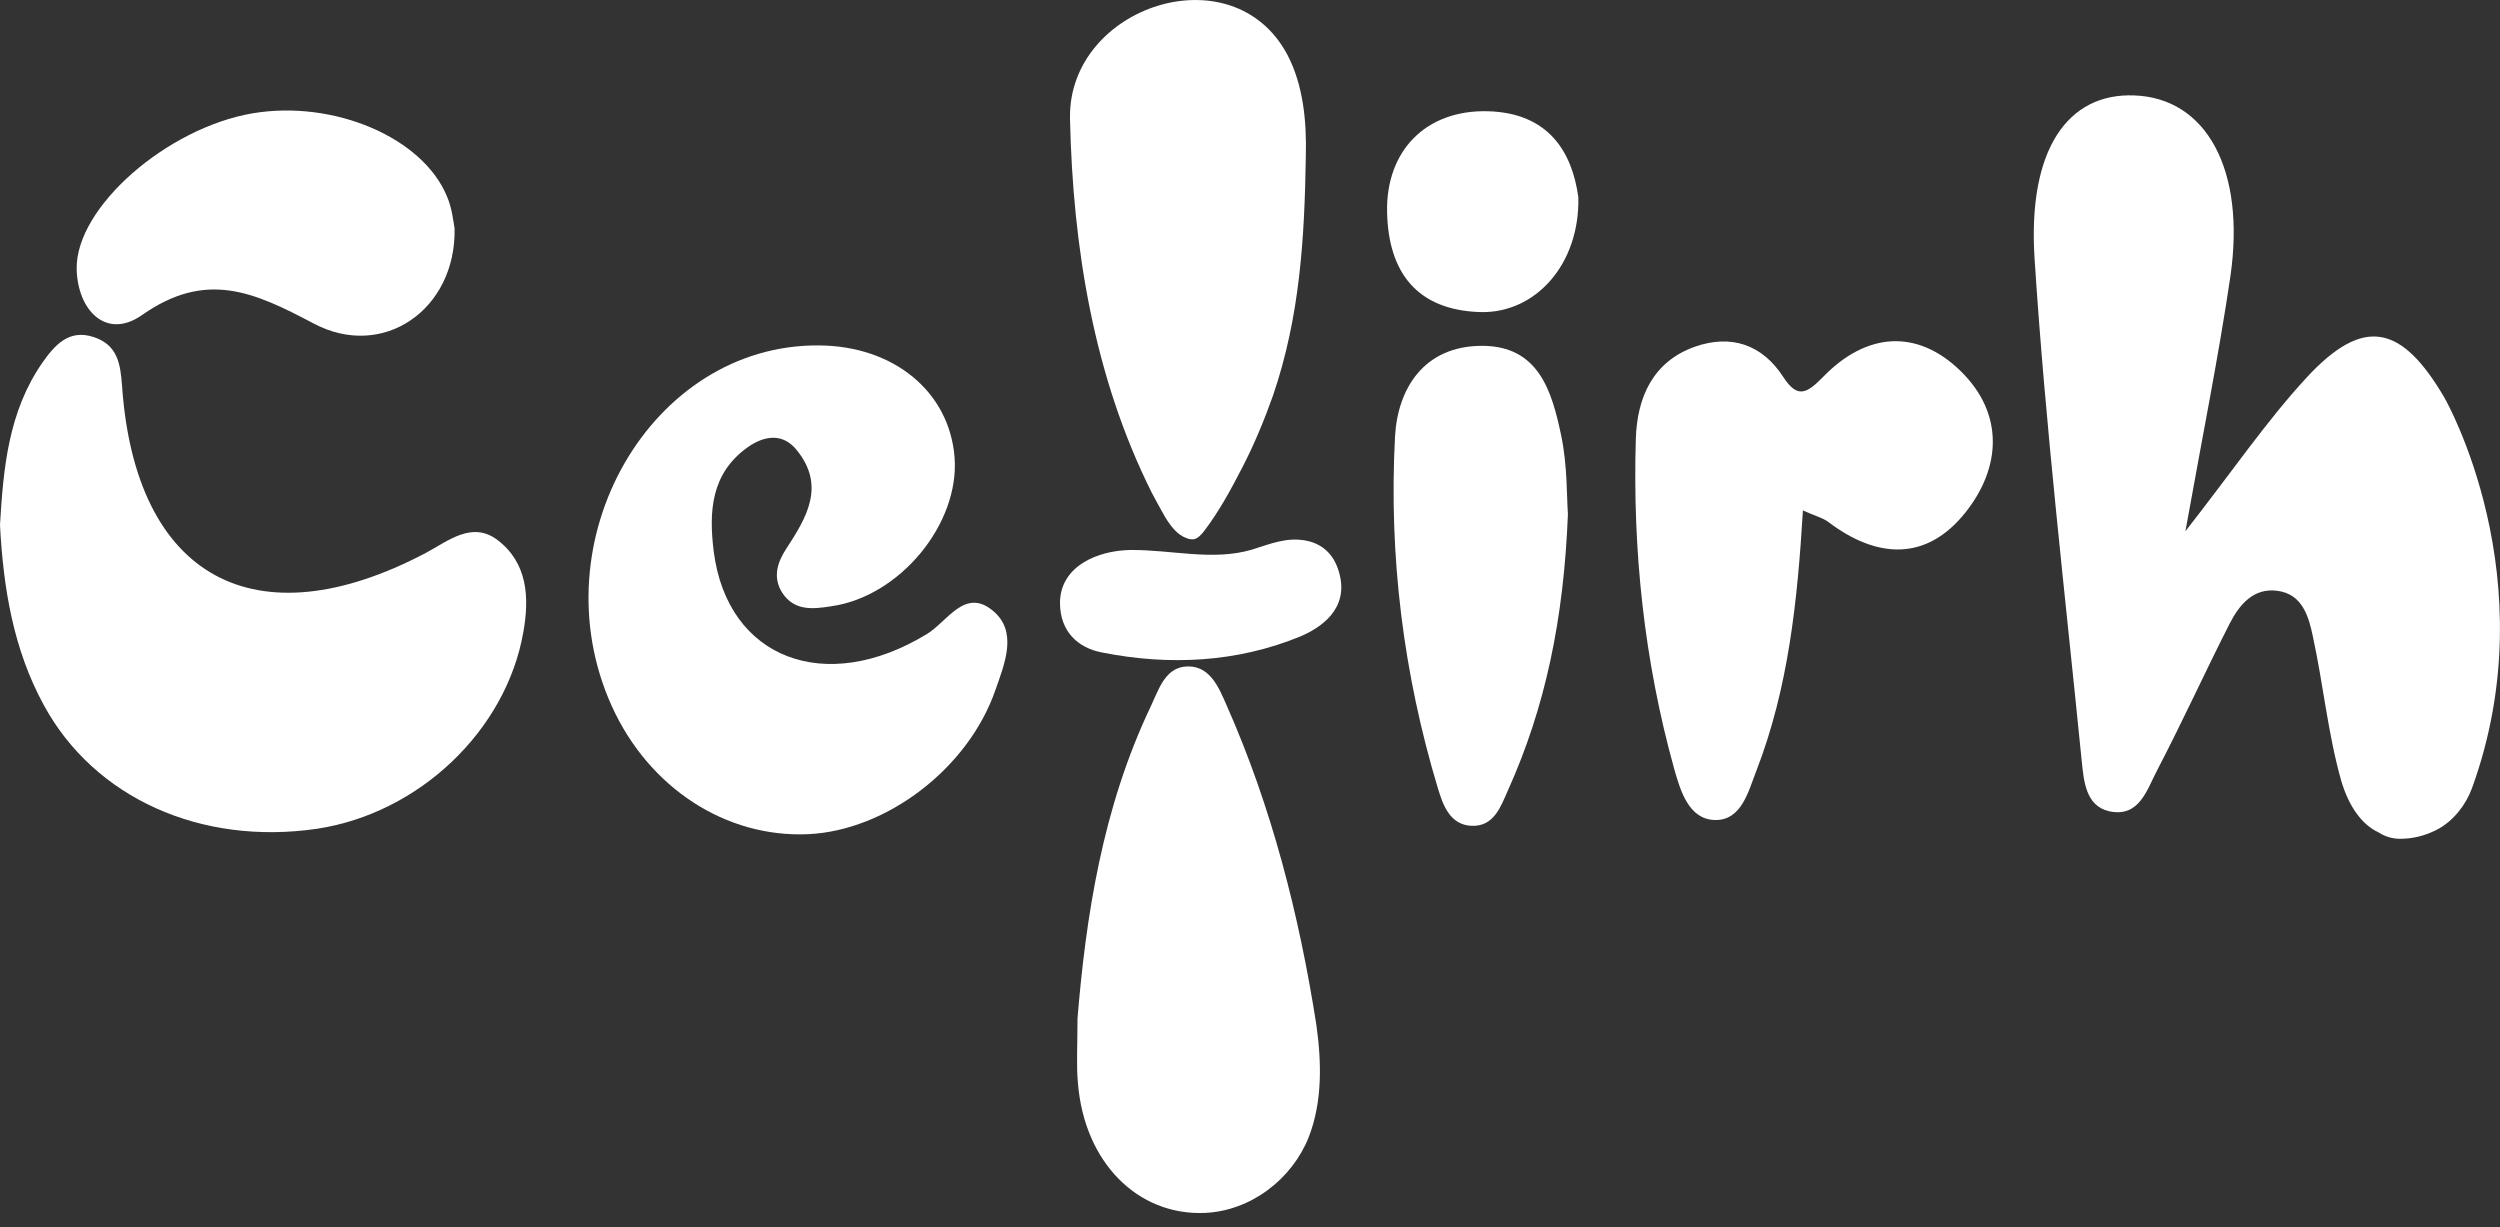 <?xml version="1.0" encoding="utf-8"?>
<!-- Generator: Adobe Illustrator 27.1.0, SVG Export Plug-In . SVG Version: 6.00 Build 0)  -->
<svg version="1.1" id="Calque_1" xmlns="http://www.w3.org/2000/svg" xmlns:xlink="http://www.w3.org/1999/xlink" x="0px" y="0px"
	 viewBox="0 0 600 294.5" style="enable-background:new 0 0 600 294.5;" xml:space="preserve">
<rect x="0" y="0" width="600" height="294.5" fill="#333333" stroke="none"/>
<style type="text/css">
	.st0{fill:#FFFFFF;}
</style>
<g>
	<path class="st0" d="M119.4,129.6c-6.1-4.6-11.8,0.2-17.2,3.1c-41,21.6-69.7,5.9-72.9-40c-0.4-5.5-1.1-9.9-6.8-11.8
		c-6-2-9.4,2-12.3,6.1C2,98.8,0.8,112.4,0,126c0.8,15.2,3.2,29.8,10.5,43.2c12.1,22.3,37.7,33.8,65.6,29.7
		c24.5-3.7,45.4-23.6,49.5-47.2C127.1,143.3,126.6,135.1,119.4,129.6z"/>
	<path class="st0" d="M238.2,146.5c-6.7-5.5-10.9,2.8-15.8,5.7c-24.3,14.8-47.8,5.9-51.1-19.8c-1.2-9.6-0.7-18.8,8.2-25.1
		c4-2.8,8.4-3.4,11.7,0.7c7,8.6,2.4,16.2-2.5,23.7c-2.1,3.2-3.3,6.8-1,10.5c2.9,4.5,7.4,4,11.8,3.3c16.4-2.3,30.8-19.7,29.6-35.7
		c-1.2-15.7-14.5-26.8-32.6-26.9c-40.3-0.3-67.5,47-49.7,86.5c8.9,19.7,27.4,31.7,47.2,30.8c18.8-0.9,38.4-15.8,44.9-34.6
		C241.1,159.3,244.4,151.5,238.2,146.5z"/>
	<path class="st0" d="M294.4,169.3c-1.9-4.3-4.1-10-10.2-9.3c-4.7,0.6-6.2,5.7-8,9.5c-11.7,24.5-15.6,50.8-17.6,74.9
		c0,6.9-0.3,11.2,0.1,15.5c1.5,19,14.3,31.9,30.5,31.2c11-0.5,20.9-8.1,24.9-18.2c3.3-8.5,3.1-18,1.8-27.1
		C311.8,219.6,305.2,193.7,294.4,169.3z"/>
	<path class="st0" d="M437.6,90.4c-4,4.1-6.2,5.3-9.6,0.1c-5.1-7.9-12.6-10.3-21.2-7.3c-10.2,3.6-13.9,12.3-14.2,22.1
		c-0.8,26.8,2,53.3,9.2,79.2c1.5,5.3,3.5,12.1,9.7,12.3c6.5,0.2,8.1-6.9,10.1-12c7.6-19.7,9.8-40.5,11.1-62.3c2.8,1.3,4.6,1.7,6,2.7
		c11.7,8.9,23.6,9.6,33-2.2c8.6-10.8,9.3-23.7-1.1-33.9C460.1,78.8,447.9,79.8,437.6,90.4z"/>
	<path class="st0" d="M355.7,83c-13.9,0-20.3,10.2-20.9,21.9c-1.5,28.5,2,56.8,10.3,84.3c1.2,4,2.9,8.8,8.1,9c5.4,0.2,7-4.7,8.7-8.5
		c9-20,13.4-41.1,14.4-66.3c-0.3-4-0.1-11.6-1.6-18.8C372.5,94.1,369.4,83,355.7,83z"/>
	<path class="st0" d="M34.1,75.6c15.4-10.8,26.9-5.5,41.1,2c16.6,8.9,34.3-3.2,33.9-22.8c-0.3-1.6-0.6-4.8-1.8-7.6
		c-5.8-14.2-27.2-23.3-46.7-20c-20.5,3.5-42.4,22.5-42.2,37.3C18.6,74.6,25.6,81.6,34.1,75.6z"/>
	<path class="st0" d="M357.1,26.7c-14.8-0.4-24.5,9.4-24.2,24.2c0.3,14.4,7.1,23.5,22.3,24c13.3,0.4,24-11.5,23.6-27.6
		C377.3,36.5,371.7,27.1,357.1,26.7z"/>
	<path class="st0" d="M281.9,127.2c0.9,0.9,1.8,1.6,3,2c0.5,0.2,1.1,0.3,1.7,0.2c0.9-0.2,1.6-1,2.2-1.7c3.7-4.8,6.5-10,9.3-15.4
		c2.9-5.6,5.3-11.4,7.4-17.3c6.5-19,7.6-37.9,7.9-57.7c0.2-8.2-0.6-16.8-4.4-24.1c-13.1-24.8-52.5-11.7-52.2,15c0,0.1,0,0.3,0,0.4
		c0.7,30.8,5.7,61.8,19.6,89.6c0.8,1.5,1.6,3,2.5,4.6C279.7,124.3,280.7,125.9,281.9,127.2z"/>
	<path class="st0" d="M321.1,136.5c-1.2-3.5-3.7-5.9-7.4-6.7c-4.8-1-8.7,0.7-13.2,2.1c-9.4,2.8-19.4,0-29.2,0.1
		c-7.7,0.1-17,3.8-16.9,12.9c0.1,6.7,4.3,10.6,10.1,11.7c16.2,3.2,32.4,2.4,47.7-3.9C318.7,149.9,324,144.8,321.1,136.5z"/>
	<path class="st0" d="M586.8,95.7c0-0.1-0.1-0.1-0.1-0.2c-10.3-17.6-19.4-19.7-33.1-4.9c-9.6,10.4-17.6,22.2-29.1,36.9
		c4.2-23.4,8-42.2,10.8-61.2c3.7-25.6-5.8-42.8-23.1-43.4c-15.9-0.6-25.6,12.9-23.9,39.2c2.6,40.2,7.3,80.3,11.3,120.4
		c0.5,4.8,0.9,10.9,6.6,12.2c7.3,1.6,9.1-5.3,11.6-10c6-11.5,11.4-23.4,17.3-35c2.3-4.5,5.7-8.7,11.5-7.9c6,0.8,7.5,6.2,8.5,11
		c2.5,11.5,3.6,23.3,6.8,34.6c1.9,6.4,5.1,10.6,9,12.4c1.7,1.1,3.6,1.6,5.7,1.5c3.4-0.1,6.2-1.1,8.5-2.3c3.8-2.1,6.7-5.8,8.2-9.9
		C611.5,138.9,586.8,95.7,586.8,95.7z"/>
</g>
</svg>
